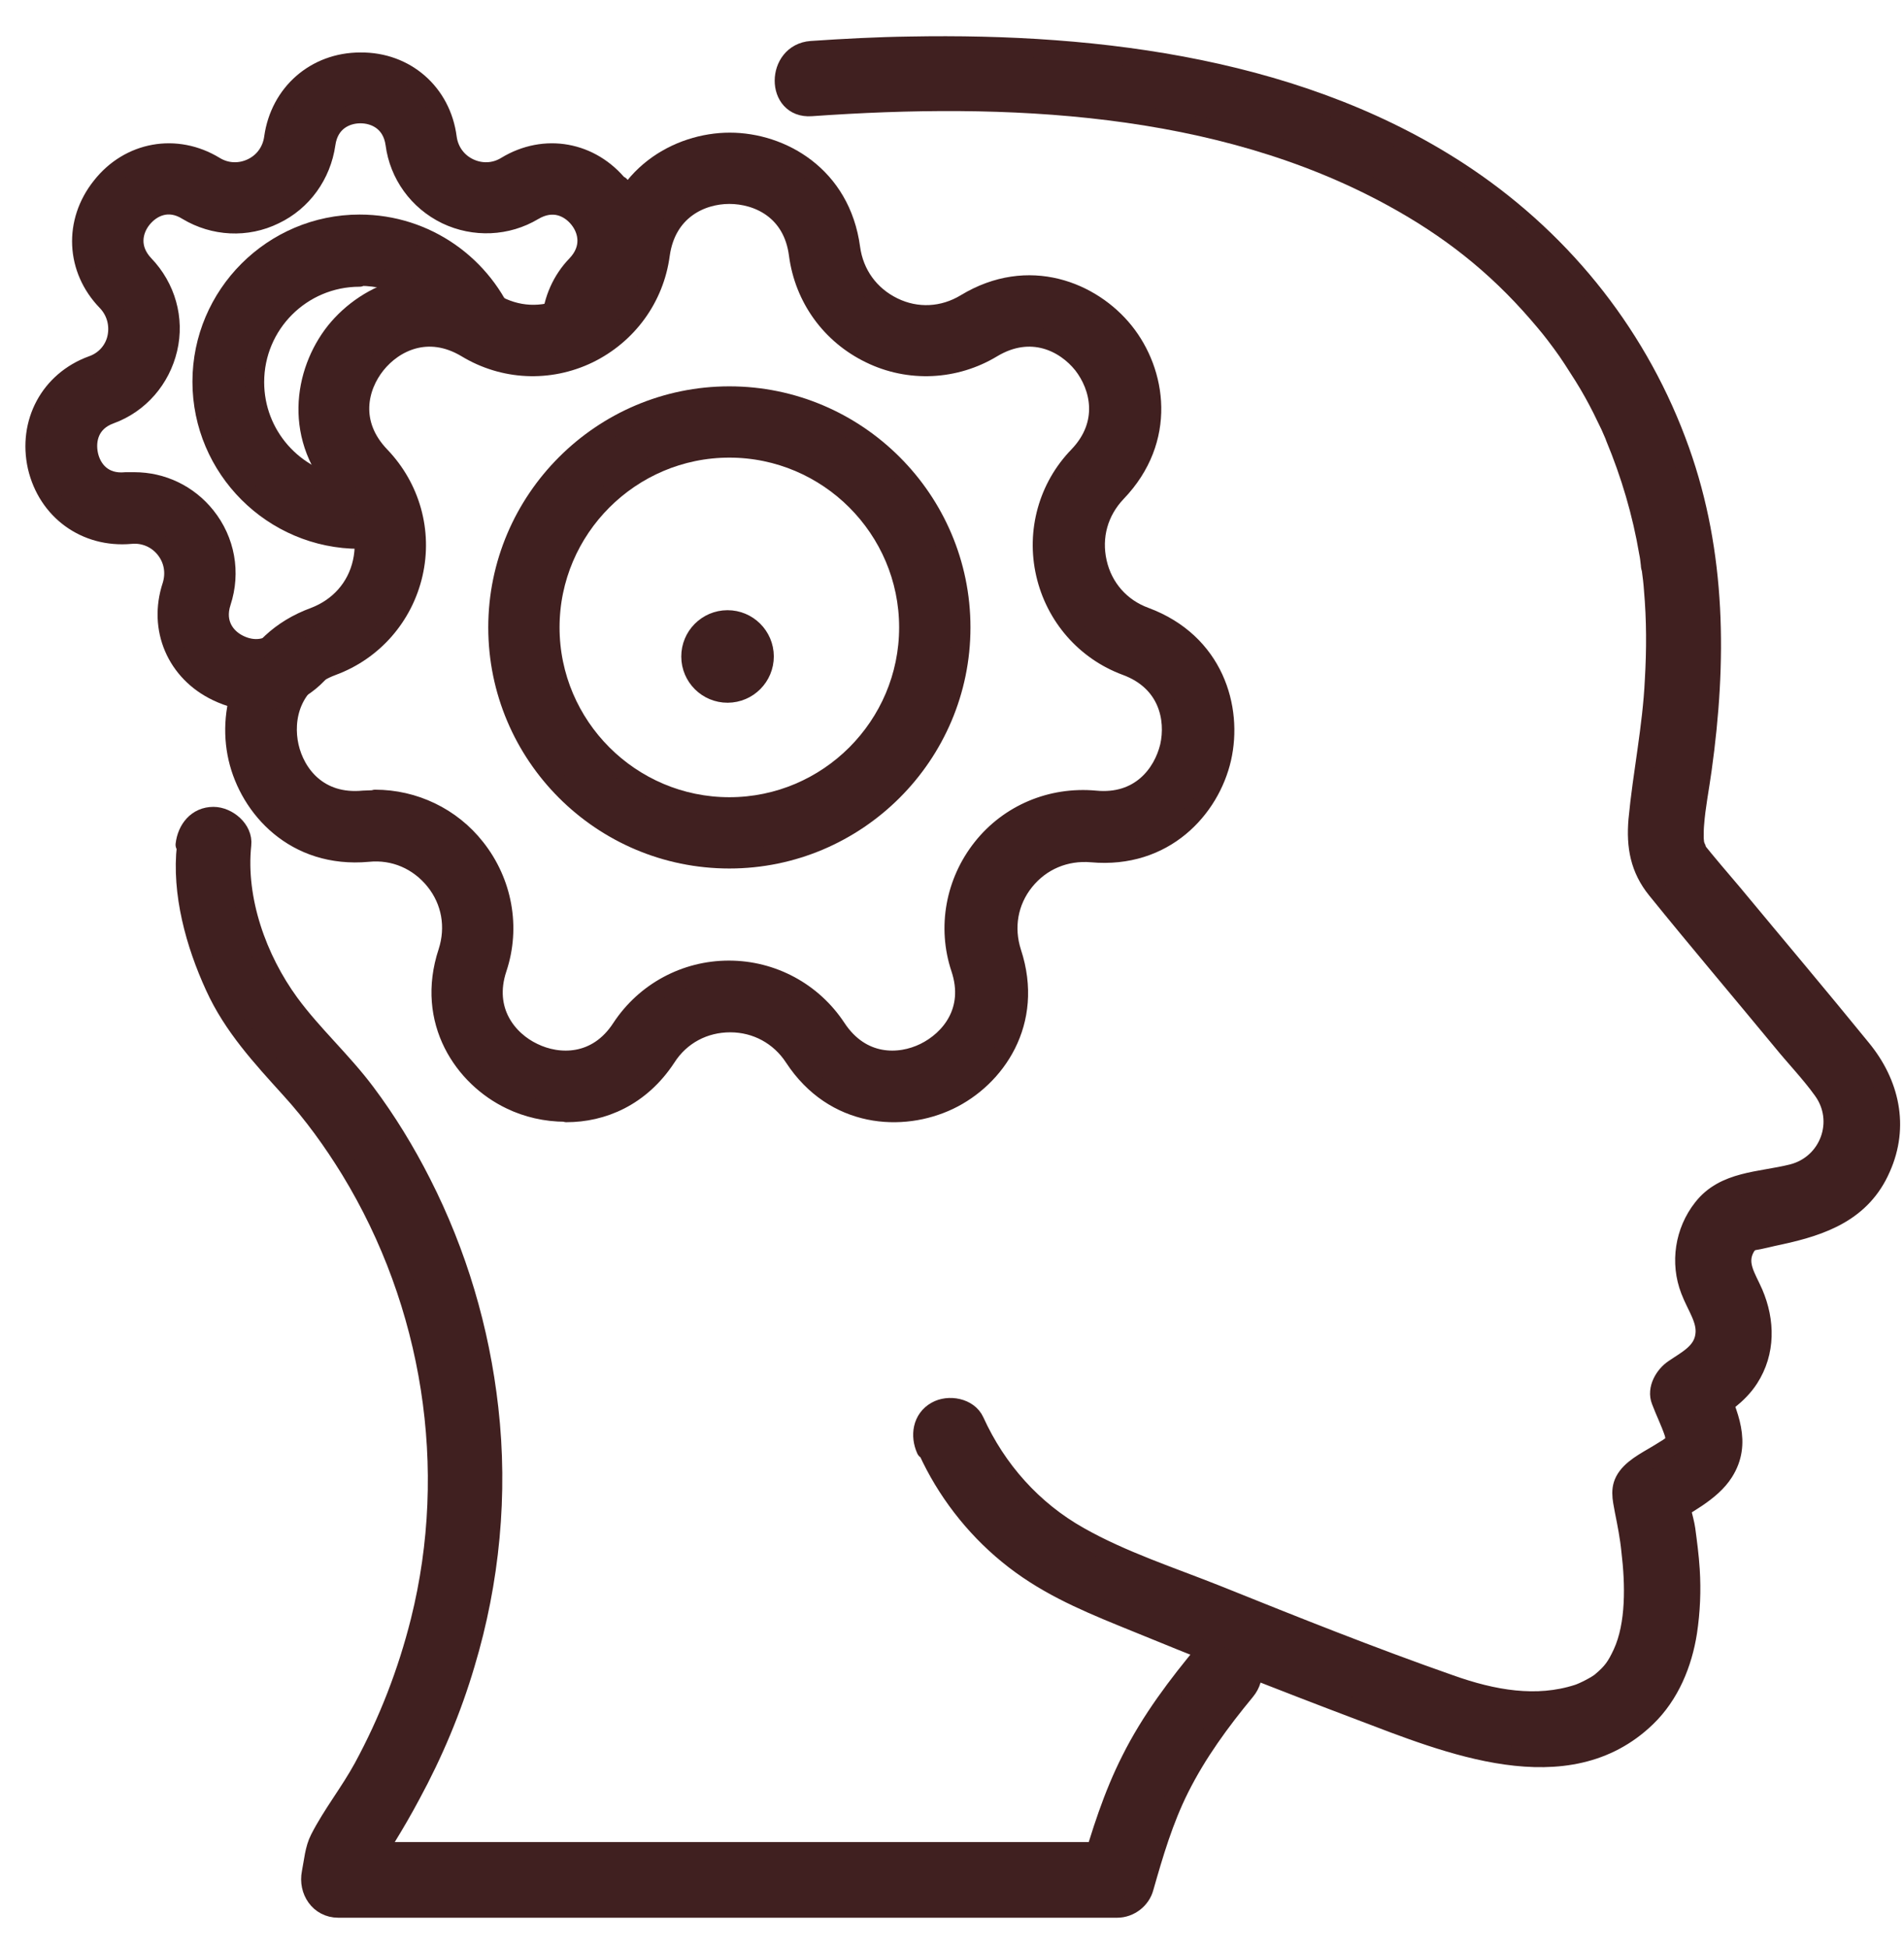 <?xml version="1.0" encoding="UTF-8"?> <svg xmlns="http://www.w3.org/2000/svg" width="43" height="44" viewBox="0 0 43 44" fill="none"> <path d="M4.21 19.109C4.09 20.169 4.41 21.32 4.85 22.279C5.26 23.18 5.9 23.869 6.56 24.599C7.07 25.159 7.51 25.769 7.91 26.419C9.76 29.449 10.35 33.159 9.49 36.609C9.2 37.769 8.77 38.879 8.2 39.929C7.9 40.479 7.5 40.98 7.22 41.529C7.1 41.76 7.08 42.049 7.03 42.299C6.95 42.699 7.21 43.099 7.64 43.099H25.23C25.511 43.099 25.77 42.9 25.84 42.63C26.06 41.859 26.28 41.109 26.64 40.389C27.04 39.59 27.56 38.88 28.13 38.19C28.65 37.559 27.75 36.659 27.23 37.289C26.59 38.059 25.99 38.849 25.54 39.749C25.13 40.559 24.86 41.419 24.61 42.289L25.22 41.819H7.63L8.24 42.619C8.28 42.439 8.28 42.179 8.36 42.01C8.43 41.87 8.63 41.649 8.74 41.479C8.93 41.169 9.11 40.859 9.28 40.539C9.79 39.599 10.21 38.599 10.51 37.58C11.07 35.719 11.26 33.739 11.04 31.809C10.84 30.029 10.329 28.309 9.52 26.719C9.16 26.009 8.74 25.319 8.26 24.679C7.73 23.969 7.06 23.369 6.54 22.659C5.81 21.659 5.33 20.32 5.46 19.079C5.5 18.739 5.14 18.439 4.82 18.439C4.45 18.439 4.22 18.73 4.18 19.079L4.21 19.109Z" fill="#402020"></path> <path d="M4.21 19.109C4.09 20.169 4.41 21.32 4.85 22.279C5.26 23.18 5.9 23.869 6.56 24.599C7.07 25.159 7.51 25.769 7.91 26.419C9.76 29.449 10.35 33.159 9.49 36.609C9.2 37.769 8.77 38.879 8.2 39.929C7.9 40.479 7.5 40.98 7.22 41.529C7.1 41.76 7.08 42.049 7.03 42.299C6.95 42.699 7.21 43.099 7.64 43.099H25.23C25.511 43.099 25.77 42.9 25.84 42.63C26.06 41.859 26.28 41.109 26.64 40.389C27.04 39.59 27.56 38.88 28.13 38.19C28.65 37.559 27.75 36.659 27.23 37.289C26.59 38.059 25.99 38.849 25.54 39.749C25.13 40.559 24.86 41.419 24.61 42.289L25.22 41.819H7.63L8.24 42.619C8.28 42.439 8.28 42.179 8.36 42.01C8.43 41.87 8.63 41.649 8.74 41.479C8.93 41.169 9.11 40.859 9.28 40.539C9.79 39.599 10.21 38.599 10.51 37.58C11.07 35.719 11.26 33.739 11.04 31.809C10.84 30.029 10.329 28.309 9.52 26.719C9.16 26.009 8.74 25.319 8.26 24.679C7.73 23.969 7.06 23.369 6.54 22.659C5.81 21.659 5.33 20.32 5.46 19.079C5.5 18.739 5.14 18.439 4.82 18.439C4.45 18.439 4.22 18.73 4.18 19.079L4.21 19.109Z" stroke="#402020" stroke-width="0.43" stroke-linecap="round" stroke-linejoin="round"></path> <path d="M20.952 32.76C21.362 33.66 21.992 34.48 22.762 35.11C23.552 35.76 24.422 36.14 25.352 36.52C27.131 37.25 28.922 37.96 30.722 38.64C32.672 39.38 35.392 40.52 37.182 38.79C37.712 38.28 38.002 37.57 38.112 36.86C38.182 36.39 38.202 35.93 38.172 35.45C38.152 35.14 38.112 34.84 38.072 34.54C38.042 34.32 37.892 33.87 37.912 33.73L37.602 34.28C38.041 33.99 38.642 33.71 38.932 33.25C39.352 32.59 39.031 31.94 38.771 31.3L38.482 32.02C38.862 31.76 39.252 31.52 39.502 31.13C39.882 30.54 39.871 29.84 39.602 29.21C39.441 28.84 39.202 28.53 39.432 28.15C39.462 28.1 39.532 28.05 39.552 28.01C39.612 27.86 39.562 28.14 39.422 28.06C39.442 28.07 39.552 28.03 39.572 28.03C39.772 28 39.982 27.94 40.182 27.9C41.162 27.69 42.052 27.37 42.482 26.38C42.902 25.44 42.682 24.47 42.042 23.69C41.082 22.51 40.102 21.35 39.132 20.18C38.842 19.84 38.551 19.5 38.271 19.15C38.361 19.27 38.291 19.07 38.312 19.21C38.312 19.15 38.282 19.09 38.262 19.03C38.292 19.18 38.262 18.98 38.262 18.93C38.262 18.83 38.261 18.72 38.271 18.62C38.301 18.21 38.382 17.82 38.442 17.38C38.782 14.94 38.772 12.51 37.942 10.18C37.042 7.65 35.362 5.51 33.132 4C29.492 1.54 24.852 0.96 20.552 1.04C19.812 1.05 19.062 1.09 18.322 1.14C17.512 1.2 17.502 2.47 18.322 2.41C22.712 2.1 27.492 2.29 31.442 4.45C32.722 5.15 33.772 5.97 34.732 7.08C34.982 7.37 35.062 7.47 35.262 7.74C35.442 7.98 35.602 8.24 35.762 8.49C35.912 8.73 36.052 8.98 36.182 9.24C36.242 9.36 36.302 9.49 36.362 9.61C36.382 9.66 36.412 9.72 36.432 9.77C36.452 9.81 36.532 10.01 36.472 9.87C36.822 10.71 37.082 11.59 37.232 12.48C37.252 12.57 37.261 12.66 37.271 12.75C37.271 12.79 37.282 12.83 37.292 12.86C37.322 13.02 37.282 12.73 37.292 12.86C37.312 13.01 37.332 13.16 37.342 13.32C37.402 14 37.402 14.68 37.362 15.36C37.312 16.43 37.092 17.46 36.992 18.52C36.942 19.12 37.032 19.62 37.412 20.09C38.342 21.24 39.302 22.37 40.242 23.51C40.542 23.88 40.882 24.23 41.162 24.62C41.672 25.32 41.312 26.3 40.472 26.51C39.752 26.69 38.942 26.66 38.452 27.29C38.042 27.81 37.932 28.52 38.172 29.14C38.312 29.51 38.552 29.81 38.502 30.16C38.452 30.55 38.092 30.72 37.802 30.92C37.592 31.06 37.402 31.37 37.512 31.64C37.602 31.88 37.722 32.12 37.802 32.36C37.882 32.62 37.732 32.66 37.532 32.79C37.282 32.95 36.932 33.11 36.752 33.35C36.562 33.6 36.632 33.84 36.682 34.12C36.742 34.42 36.802 34.72 36.832 35.03C36.922 35.78 36.941 36.69 36.642 37.34C36.502 37.64 36.412 37.77 36.162 37.98C36.072 38.06 35.762 38.22 35.632 38.26C34.702 38.56 33.722 38.39 32.742 38.04C30.972 37.42 29.222 36.72 27.482 36.02C26.452 35.61 25.342 35.25 24.372 34.7C23.322 34.11 22.512 33.2 22.012 32.1C21.872 31.79 21.422 31.71 21.142 31.87C20.822 32.05 20.772 32.43 20.912 32.74L20.952 32.76Z" fill="#402020"></path> <path d="M37.292 12.86C37.282 12.83 37.271 12.79 37.271 12.75C37.261 12.66 37.252 12.57 37.232 12.48C37.082 11.59 36.822 10.71 36.472 9.87C36.532 10.01 36.452 9.81 36.432 9.77C36.412 9.72 36.382 9.66 36.362 9.61C36.302 9.49 36.242 9.36 36.182 9.24C36.052 8.98 35.912 8.73 35.762 8.49C35.602 8.24 35.442 7.98 35.262 7.74C35.062 7.47 34.982 7.37 34.732 7.08C33.772 5.97 32.722 5.15 31.442 4.45C27.492 2.29 22.712 2.1 18.322 2.41C17.502 2.47 17.512 1.2 18.322 1.14C19.062 1.09 19.812 1.05 20.552 1.04C24.852 0.96 29.492 1.54 33.132 4C35.362 5.51 37.042 7.65 37.942 10.18C38.772 12.51 38.782 14.94 38.442 17.38C38.382 17.82 38.301 18.21 38.271 18.62C38.261 18.72 38.262 18.83 38.262 18.93C38.262 18.98 38.292 19.18 38.262 19.03C38.282 19.09 38.312 19.15 38.312 19.21C38.291 19.07 38.361 19.27 38.271 19.15C38.551 19.5 38.842 19.84 39.132 20.18C40.102 21.35 41.082 22.51 42.042 23.69C42.682 24.47 42.902 25.44 42.482 26.38C42.052 27.37 41.162 27.69 40.182 27.9C39.982 27.94 39.772 28 39.572 28.03C39.552 28.03 39.442 28.07 39.422 28.06C39.562 28.14 39.612 27.86 39.552 28.01C39.532 28.05 39.462 28.1 39.432 28.15C39.202 28.53 39.441 28.84 39.602 29.21C39.871 29.84 39.882 30.54 39.502 31.13C39.252 31.52 38.862 31.76 38.482 32.02L38.771 31.3C39.031 31.94 39.352 32.59 38.932 33.25C38.642 33.71 38.041 33.99 37.602 34.28L37.912 33.73C37.892 33.87 38.042 34.32 38.072 34.54C38.112 34.84 38.152 35.14 38.172 35.45C38.202 35.93 38.182 36.39 38.112 36.86C38.002 37.57 37.712 38.28 37.182 38.79C35.392 40.52 32.672 39.38 30.722 38.64C28.922 37.96 27.131 37.25 25.352 36.52C24.422 36.14 23.552 35.76 22.762 35.11C21.992 34.48 21.362 33.66 20.952 32.76L20.912 32.74C20.772 32.43 20.822 32.05 21.142 31.87C21.422 31.71 21.872 31.79 22.012 32.1C22.512 33.2 23.322 34.11 24.372 34.7C25.342 35.25 26.452 35.61 27.482 36.02C29.222 36.72 30.972 37.42 32.742 38.04C33.722 38.39 34.702 38.56 35.632 38.26C35.762 38.22 36.072 38.06 36.162 37.98C36.412 37.77 36.502 37.64 36.642 37.34C36.941 36.69 36.922 35.78 36.832 35.03C36.802 34.72 36.742 34.42 36.682 34.12C36.632 33.84 36.562 33.6 36.752 33.35C36.932 33.11 37.282 32.95 37.532 32.79C37.732 32.66 37.882 32.62 37.802 32.36C37.722 32.12 37.602 31.88 37.512 31.64C37.402 31.37 37.592 31.06 37.802 30.92C38.092 30.72 38.452 30.55 38.502 30.16C38.552 29.81 38.312 29.51 38.172 29.14C37.932 28.52 38.042 27.81 38.452 27.29C38.942 26.66 39.752 26.69 40.472 26.51C41.312 26.3 41.672 25.32 41.162 24.62C40.882 24.23 40.542 23.88 40.242 23.51C39.302 22.37 38.342 21.24 37.412 20.09C37.032 19.62 36.942 19.12 36.992 18.52C37.092 17.46 37.312 16.43 37.362 15.36C37.402 14.68 37.402 14 37.342 13.32C37.332 13.16 37.312 13.01 37.292 12.86ZM37.292 12.86C37.282 12.73 37.322 13.02 37.292 12.86Z" stroke="#402020" stroke-width="0.43" stroke-linecap="round" stroke-linejoin="round"></path> <path d="M12.771 25.121C12.331 25.121 11.902 25.021 11.532 24.841C10.482 24.341 9.592 23.071 10.112 21.501C10.292 20.941 10.192 20.351 9.822 19.891C9.452 19.431 8.901 19.191 8.311 19.251C6.661 19.401 5.632 18.251 5.372 17.121C5.112 15.991 5.541 14.501 7.101 13.931C7.651 13.721 8.051 13.281 8.181 12.701C8.311 12.121 8.152 11.551 7.742 11.121C6.592 9.921 6.852 8.401 7.572 7.491C8.302 6.581 9.722 5.991 11.152 6.851C11.662 7.151 12.252 7.181 12.791 6.931C13.332 6.681 13.671 6.191 13.752 5.601C13.972 3.961 15.322 3.211 16.482 3.211C17.642 3.211 18.991 3.961 19.211 5.601C19.291 6.191 19.641 6.671 20.171 6.931C20.701 7.191 21.301 7.161 21.811 6.851C23.231 5.991 24.661 6.581 25.391 7.491C26.121 8.401 26.371 9.921 25.221 11.121C24.811 11.551 24.652 12.121 24.782 12.701C24.912 13.281 25.312 13.731 25.862 13.931C27.422 14.511 27.851 15.991 27.591 17.131C27.331 18.261 26.302 19.411 24.652 19.261C24.062 19.211 23.511 19.441 23.141 19.901C22.771 20.361 22.671 20.951 22.851 21.511C23.371 23.091 22.481 24.351 21.431 24.851C20.381 25.351 18.841 25.271 17.931 23.881C17.611 23.391 17.082 23.101 16.492 23.101C15.902 23.101 15.371 23.381 15.051 23.881C14.461 24.781 13.601 25.131 12.791 25.131L12.771 25.121ZM8.471 18.051C9.351 18.051 10.192 18.451 10.742 19.151C11.352 19.921 11.542 20.941 11.232 21.871C10.912 22.831 11.472 23.501 12.041 23.771C12.611 24.051 13.482 24.071 14.032 23.221C14.572 22.401 15.481 21.911 16.461 21.911C17.441 21.911 18.351 22.401 18.891 23.221C19.451 24.071 20.311 24.051 20.881 23.771C21.451 23.491 22.012 22.831 21.692 21.871C21.382 20.941 21.571 19.921 22.181 19.151C22.791 18.381 23.742 17.981 24.732 18.071C25.742 18.171 26.262 17.481 26.412 16.861C26.552 16.241 26.381 15.391 25.431 15.041C24.511 14.701 23.832 13.921 23.612 12.961C23.392 12.001 23.671 11.001 24.351 10.301C25.051 9.571 24.842 8.731 24.452 8.231C24.052 7.731 23.282 7.341 22.412 7.861C21.572 8.371 20.532 8.421 19.652 7.991C18.762 7.561 18.162 6.731 18.032 5.751C17.902 4.741 17.111 4.391 16.471 4.391C15.831 4.391 15.052 4.751 14.912 5.751C14.782 6.731 14.171 7.561 13.291 7.991C12.402 8.421 11.372 8.371 10.532 7.861C9.662 7.341 8.892 7.731 8.492 8.231C8.092 8.731 7.881 9.561 8.591 10.301C9.271 11.011 9.552 12.001 9.332 12.961C9.112 13.921 8.431 14.701 7.511 15.041C6.561 15.391 6.392 16.241 6.532 16.861C6.672 17.481 7.191 18.171 8.211 18.071C8.301 18.071 8.392 18.061 8.482 18.061L8.471 18.051Z" fill="#402020"></path> <path d="M12.771 25.121C12.331 25.121 11.902 25.021 11.532 24.841C10.482 24.341 9.592 23.071 10.112 21.501C10.292 20.941 10.192 20.351 9.822 19.891C9.452 19.431 8.901 19.191 8.311 19.251C6.661 19.401 5.632 18.251 5.372 17.121C5.112 15.991 5.541 14.501 7.101 13.931C7.651 13.721 8.051 13.281 8.181 12.701C8.311 12.121 8.152 11.551 7.742 11.121C6.592 9.921 6.852 8.401 7.572 7.491C8.302 6.581 9.722 5.991 11.152 6.851C11.662 7.151 12.252 7.181 12.791 6.931C13.332 6.681 13.671 6.191 13.752 5.601C13.972 3.961 15.322 3.211 16.482 3.211C17.642 3.211 18.991 3.961 19.211 5.601C19.291 6.191 19.641 6.671 20.171 6.931C20.701 7.191 21.301 7.161 21.811 6.851C23.231 5.991 24.661 6.581 25.391 7.491C26.121 8.401 26.371 9.921 25.221 11.121C24.811 11.551 24.652 12.121 24.782 12.701C24.912 13.281 25.312 13.731 25.862 13.931C27.422 14.511 27.851 15.991 27.591 17.131C27.331 18.261 26.302 19.411 24.652 19.261C24.062 19.211 23.511 19.441 23.141 19.901C22.771 20.361 22.671 20.951 22.851 21.511C23.371 23.091 22.481 24.351 21.431 24.851C20.381 25.351 18.841 25.271 17.931 23.881C17.611 23.391 17.082 23.101 16.492 23.101C15.902 23.101 15.371 23.381 15.051 23.881C14.461 24.781 13.601 25.131 12.791 25.131L12.771 25.121ZM8.471 18.051C9.351 18.051 10.192 18.451 10.742 19.151C11.352 19.921 11.542 20.941 11.232 21.871C10.912 22.831 11.472 23.501 12.041 23.771C12.611 24.051 13.482 24.071 14.032 23.221C14.572 22.401 15.481 21.911 16.461 21.911C17.441 21.911 18.351 22.401 18.891 23.221C19.451 24.071 20.311 24.051 20.881 23.771C21.451 23.491 22.012 22.831 21.692 21.871C21.382 20.941 21.571 19.921 22.181 19.151C22.791 18.381 23.742 17.981 24.732 18.071C25.742 18.171 26.262 17.481 26.412 16.861C26.552 16.241 26.381 15.391 25.431 15.041C24.511 14.701 23.832 13.921 23.612 12.961C23.392 12.001 23.671 11.001 24.351 10.301C25.051 9.571 24.842 8.731 24.452 8.231C24.052 7.731 23.282 7.341 22.412 7.861C21.572 8.371 20.532 8.421 19.652 7.991C18.762 7.561 18.162 6.731 18.032 5.751C17.902 4.741 17.111 4.391 16.471 4.391C15.831 4.391 15.052 4.751 14.912 5.751C14.782 6.731 14.171 7.561 13.291 7.991C12.402 8.421 11.372 8.371 10.532 7.861C9.662 7.341 8.892 7.731 8.492 8.231C8.092 8.731 7.881 9.561 8.591 10.301C9.271 11.011 9.552 12.001 9.332 12.961C9.112 13.921 8.431 14.701 7.511 15.041C6.561 15.391 6.392 16.241 6.532 16.861C6.672 17.481 7.191 18.171 8.211 18.071C8.301 18.071 8.392 18.061 8.482 18.061L8.471 18.051Z" stroke="#402020" stroke-width="0.43" stroke-linecap="round" stroke-linejoin="round"></path> <path d="M16.472 19.401C13.582 19.401 11.242 17.051 11.242 14.171C11.242 11.291 13.592 8.941 16.472 8.941C19.352 8.941 21.702 11.291 21.702 14.171C21.702 17.051 19.352 19.401 16.472 19.401ZM16.472 10.121C14.242 10.121 12.422 11.941 12.422 14.171C12.422 16.401 14.242 18.221 16.472 18.221C18.702 18.221 20.521 16.401 20.521 14.171C20.521 11.941 18.702 10.121 16.472 10.121Z" fill="#402020"></path> <path d="M16.472 19.401C13.582 19.401 11.242 17.051 11.242 14.171C11.242 11.291 13.592 8.941 16.472 8.941C19.352 8.941 21.702 11.291 21.702 14.171C21.702 17.051 19.352 19.401 16.472 19.401ZM16.472 10.121C14.242 10.121 12.422 11.941 12.422 14.171C12.422 16.401 14.242 18.221 16.472 18.221C18.702 18.221 20.521 16.401 20.521 14.171C20.521 11.941 18.702 10.121 16.472 10.121Z" stroke="#402020" stroke-width="0.43" stroke-linecap="round" stroke-linejoin="round"></path> <path d="M16.434 15.657C16.892 15.655 17.262 15.282 17.261 14.824C17.259 14.366 16.886 13.995 16.428 13.997C15.969 13.999 15.599 14.372 15.601 14.83C15.602 15.288 15.975 15.659 16.434 15.657Z" fill="#402020"></path> <path d="M16.434 15.657C16.892 15.655 17.262 15.282 17.261 14.824C17.259 14.366 16.886 13.995 16.428 13.997C15.969 13.999 15.599 14.372 15.601 14.83C15.602 15.288 15.975 15.659 16.434 15.657Z" stroke="#402020" stroke-width="0.43" stroke-linecap="round" stroke-linejoin="round"></path> <path d="M13.991 4.21C13.351 3.41 12.3 3.22 11.43 3.75C11.17 3.91 10.86 3.92 10.59 3.79C10.32 3.66 10.14 3.41 10.1 3.11C9.97 2.1 9.16 1.39 8.14 1.4C7.12 1.4 6.32 2.11 6.18 3.11C6.14 3.41 5.961 3.66 5.691 3.79C5.421 3.92 5.11 3.91 4.85 3.75C3.98 3.22 2.921 3.41 2.291 4.21C1.651 5.01 1.701 6.08 2.411 6.81C2.621 7.03 2.7 7.33 2.64 7.62C2.58 7.91 2.371 8.15 2.081 8.25C1.121 8.6 0.62 9.55 0.84 10.54C1.07 11.53 1.931 12.161 2.951 12.07C3.251 12.04 3.541 12.161 3.731 12.4C3.921 12.64 3.97 12.941 3.88 13.23C3.56 14.2 3.981 15.181 4.901 15.62C5.191 15.761 5.491 15.831 5.781 15.831C6.421 15.831 7.021 15.511 7.411 14.931C7.441 14.88 7.491 14.83 7.531 14.79C7.571 14.7 7.611 14.611 7.661 14.521C7.521 14.591 7.351 14.64 7.151 14.64C6.821 14.64 6.56 14.521 6.38 14.331C6.1 14.71 5.701 14.7 5.411 14.56C5.111 14.421 4.841 14.09 5.001 13.6C5.221 12.93 5.091 12.21 4.651 11.66C4.251 11.16 3.661 10.88 3.031 10.88C2.971 10.88 2.9 10.88 2.84 10.88C2.33 10.931 2.071 10.601 2.001 10.271C1.931 9.94 2.021 9.53 2.491 9.36C3.151 9.12 3.631 8.56 3.791 7.88C3.951 7.2 3.75 6.49 3.26 5.98C2.91 5.61 3.001 5.2 3.211 4.94C3.421 4.68 3.801 4.49 4.231 4.76C4.831 5.12 5.571 5.16 6.201 4.85C6.831 4.55 7.261 3.95 7.361 3.25C7.431 2.75 7.81 2.57 8.14 2.57C8.47 2.57 8.851 2.75 8.921 3.25C9.011 3.94 9.441 4.54 10.081 4.85C10.711 5.15 11.45 5.12 12.05 4.76C12.49 4.5 12.861 4.68 13.071 4.94C13.281 5.2 13.37 5.61 13.02 5.98C12.68 6.33 12.491 6.78 12.451 7.24C12.591 7.19 12.741 7.17 12.901 7.17C12.971 7.17 13.04 7.17 13.1 7.18C13.29 7.09 13.5 7.03 13.72 7.02C13.76 6.94 13.81 6.86 13.88 6.79C14.591 6.06 14.641 4.99 14.001 4.19L13.991 4.21Z" fill="#402020"></path> <path d="M13.991 4.21C13.351 3.41 12.3 3.22 11.43 3.75C11.17 3.91 10.86 3.92 10.59 3.79C10.32 3.66 10.14 3.41 10.1 3.11C9.97 2.1 9.16 1.39 8.14 1.4C7.12 1.4 6.32 2.11 6.18 3.11C6.14 3.41 5.961 3.66 5.691 3.79C5.421 3.92 5.11 3.91 4.85 3.75C3.98 3.22 2.921 3.41 2.291 4.21C1.651 5.01 1.701 6.08 2.411 6.81C2.621 7.03 2.7 7.33 2.64 7.62C2.58 7.91 2.371 8.15 2.081 8.25C1.121 8.6 0.62 9.55 0.84 10.54C1.07 11.53 1.931 12.161 2.951 12.07C3.251 12.04 3.541 12.161 3.731 12.4C3.921 12.64 3.97 12.941 3.88 13.23C3.56 14.2 3.981 15.181 4.901 15.62C5.191 15.761 5.491 15.831 5.781 15.831C6.421 15.831 7.021 15.511 7.411 14.931C7.441 14.88 7.491 14.83 7.531 14.79C7.571 14.7 7.611 14.611 7.661 14.521C7.521 14.591 7.351 14.64 7.151 14.64C6.821 14.64 6.56 14.521 6.38 14.331C6.1 14.71 5.701 14.7 5.411 14.56C5.111 14.421 4.841 14.09 5.001 13.6C5.221 12.93 5.091 12.21 4.651 11.66C4.251 11.16 3.661 10.88 3.031 10.88C2.971 10.88 2.9 10.88 2.84 10.88C2.33 10.931 2.071 10.601 2.001 10.271C1.931 9.94 2.021 9.53 2.491 9.36C3.151 9.12 3.631 8.56 3.791 7.88C3.951 7.2 3.75 6.49 3.26 5.98C2.91 5.61 3.001 5.2 3.211 4.94C3.421 4.68 3.801 4.49 4.231 4.76C4.831 5.12 5.571 5.16 6.201 4.85C6.831 4.55 7.261 3.95 7.361 3.25C7.431 2.75 7.81 2.57 8.14 2.57C8.47 2.57 8.851 2.75 8.921 3.25C9.011 3.94 9.441 4.54 10.081 4.85C10.711 5.15 11.45 5.12 12.05 4.76C12.49 4.5 12.861 4.68 13.071 4.94C13.281 5.2 13.37 5.61 13.02 5.98C12.68 6.33 12.491 6.78 12.451 7.24C12.591 7.19 12.741 7.17 12.901 7.17C12.971 7.17 13.04 7.17 13.1 7.18C13.29 7.09 13.5 7.03 13.72 7.02C13.76 6.94 13.81 6.86 13.88 6.79C14.591 6.06 14.641 4.99 14.001 4.19L13.991 4.21Z" stroke="#402020" stroke-width="0.43" stroke-linecap="round" stroke-linejoin="round"></path> <path d="M8.131 6.241C8.951 6.241 9.671 6.661 10.101 7.291C10.231 7.251 10.371 7.231 10.501 7.231C10.731 7.231 10.941 7.281 11.131 7.371C11.231 7.351 11.341 7.331 11.441 7.331C10.921 6.001 9.631 5.061 8.121 5.061C6.161 5.061 4.561 6.661 4.561 8.621C4.561 10.581 6.161 12.181 8.121 12.181C8.191 12.181 8.251 12.181 8.321 12.181C8.301 12.101 8.291 12.011 8.291 11.931C8.291 11.81 8.291 11.691 8.321 11.581C8.101 11.431 7.921 11.22 7.791 10.98C6.641 10.82 5.751 9.831 5.751 8.631C5.751 7.321 6.811 6.261 8.121 6.261L8.131 6.241Z" fill="#402020"></path> <path d="M8.131 6.241C8.951 6.241 9.671 6.661 10.101 7.291C10.231 7.251 10.371 7.231 10.501 7.231C10.731 7.231 10.941 7.281 11.131 7.371C11.231 7.351 11.341 7.331 11.441 7.331C10.921 6.001 9.631 5.061 8.121 5.061C6.161 5.061 4.561 6.661 4.561 8.621C4.561 10.581 6.161 12.181 8.121 12.181C8.191 12.181 8.251 12.181 8.321 12.181C8.301 12.101 8.291 12.011 8.291 11.931C8.291 11.81 8.291 11.691 8.321 11.581C8.101 11.431 7.921 11.22 7.791 10.98C6.641 10.82 5.751 9.831 5.751 8.631C5.751 7.321 6.811 6.261 8.121 6.261L8.131 6.241Z" stroke="#402020" stroke-width="0.43" stroke-linecap="round" stroke-linejoin="round"></path> </svg> 